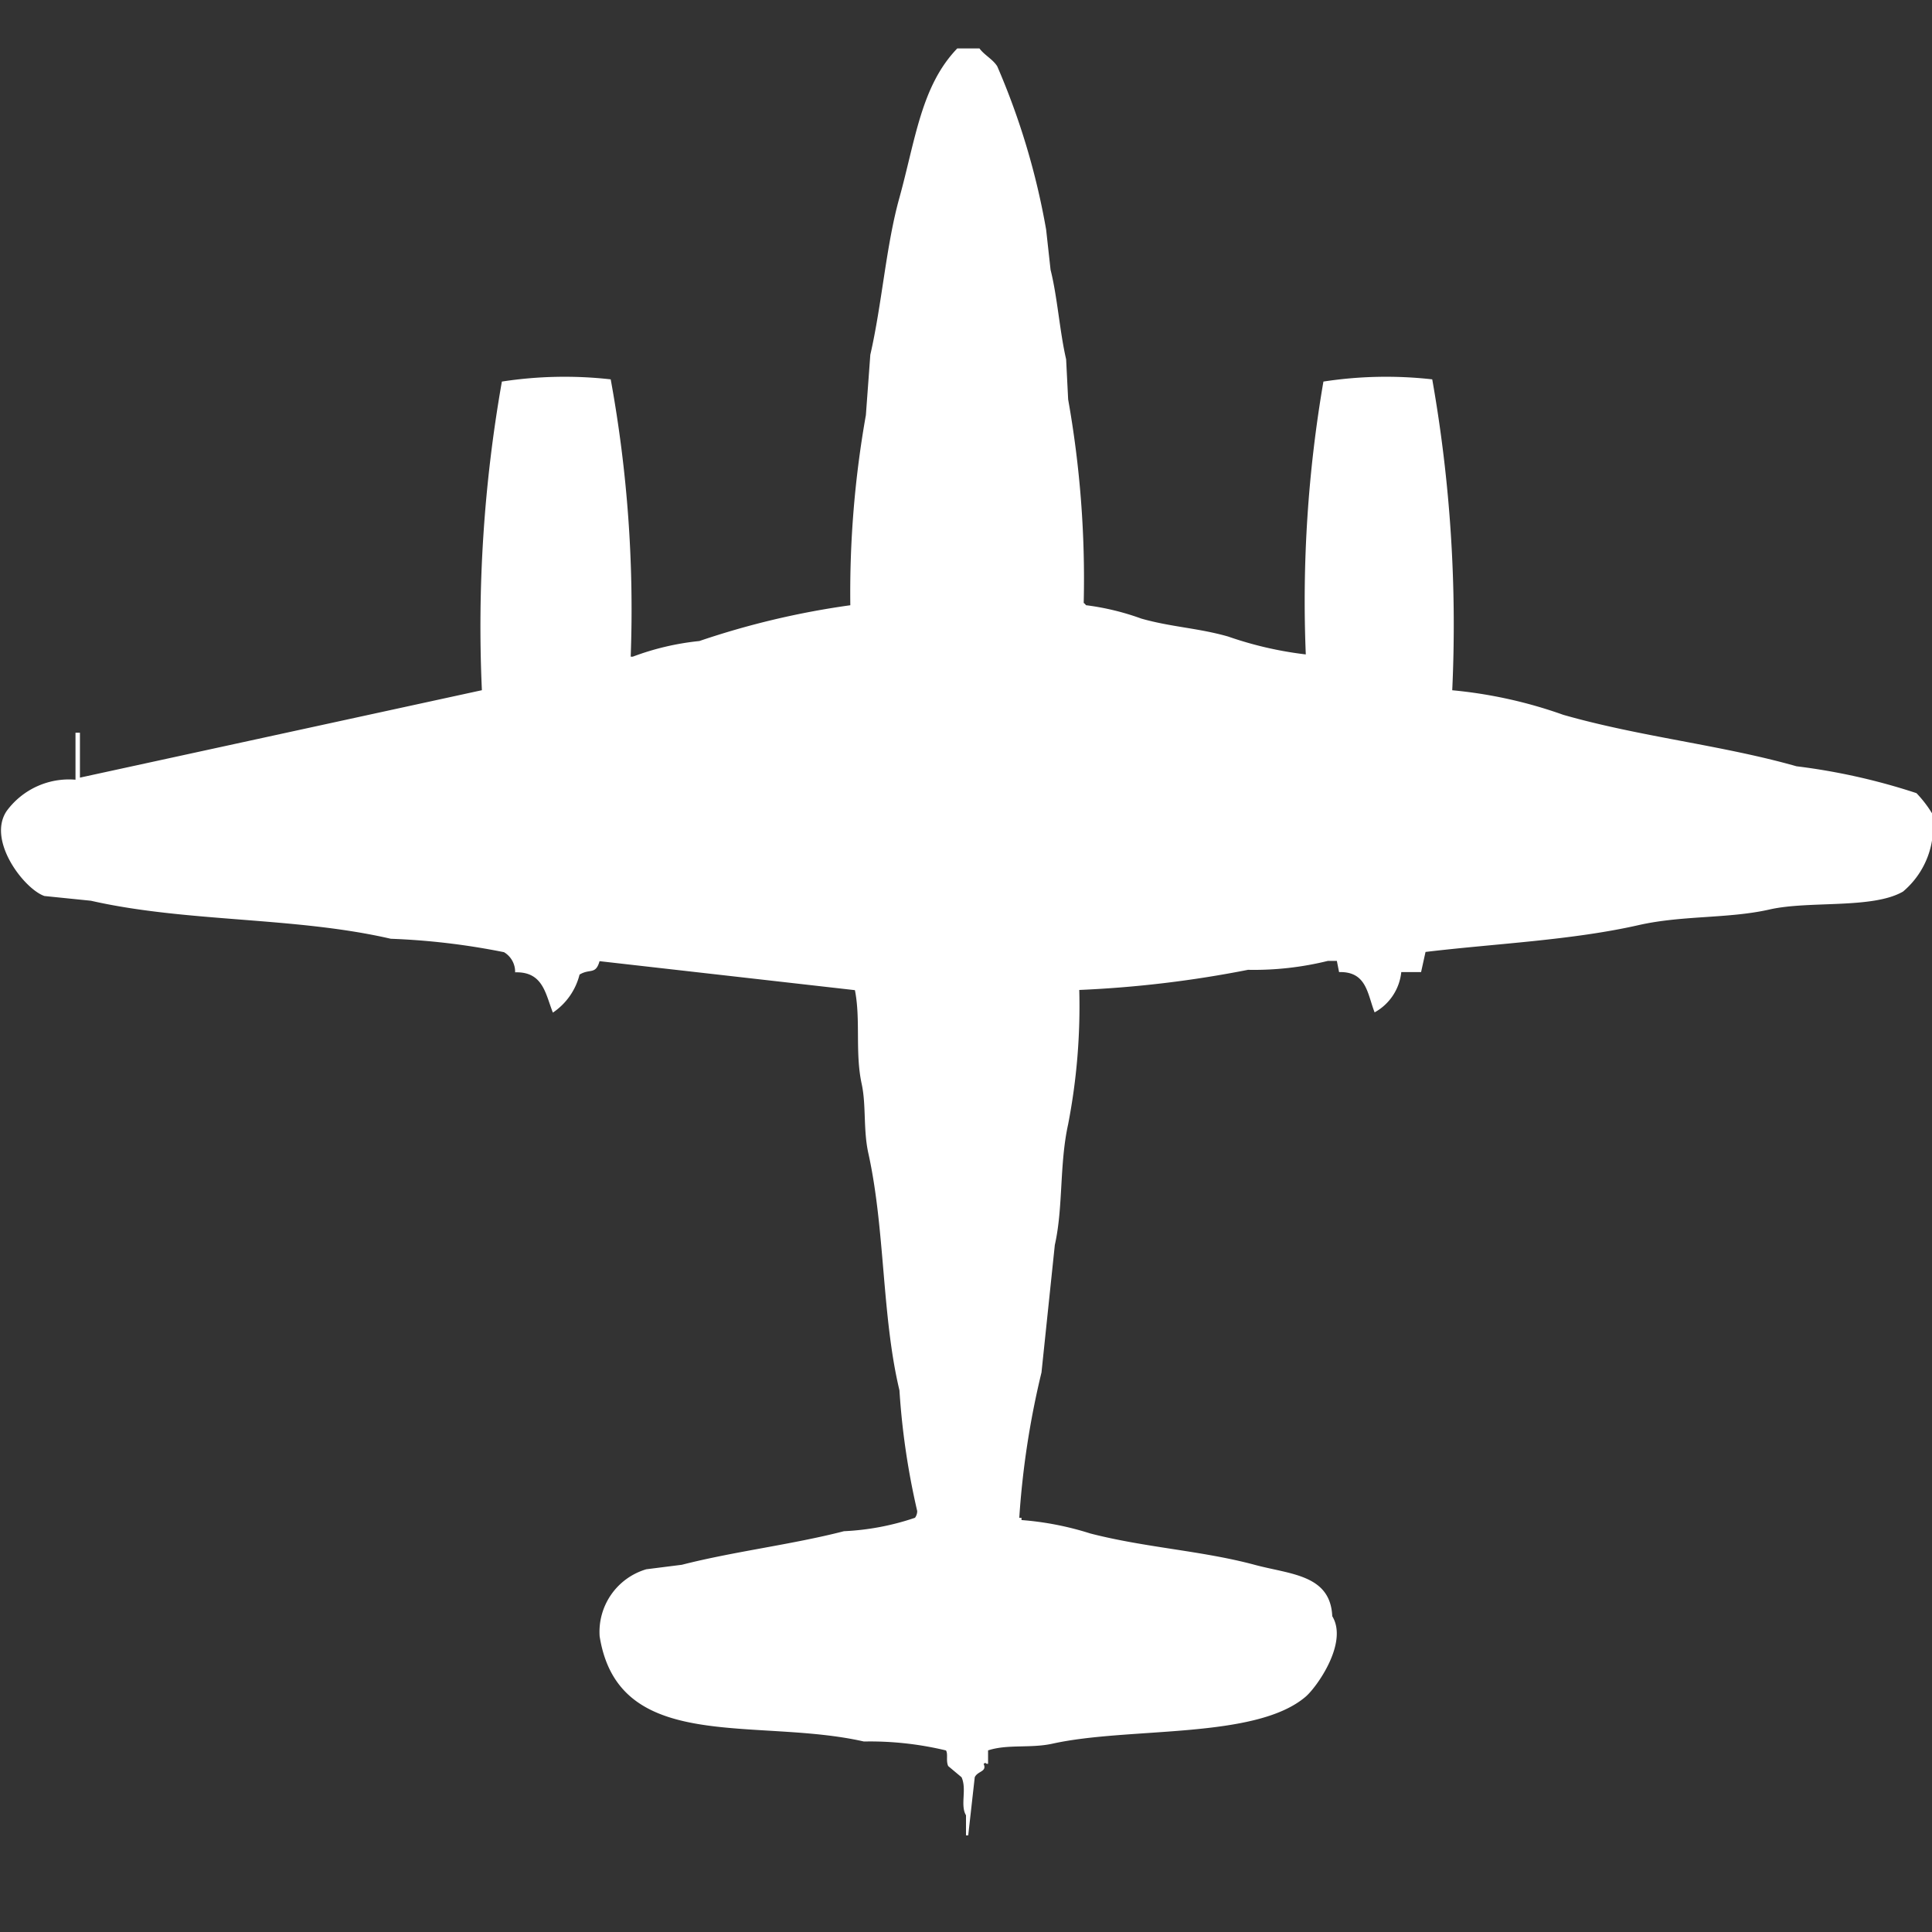 <svg width="40" height="40" viewBox="0 0 40 40" fill="#fff" xmlns="http://www.w3.org/2000/svg"><rect x="0" y="0" width="40" height="40" fill="#333333" stroke="none"/><path id="unit" fill-rule="evenodd" clip-rule="evenodd" d="M27.035,13.549A26.824,26.824,0,0,1,27.4,7.9a8.531,8.531,0,0,1,2.253-.046,29.208,29.208,0,0,1,.414,6.437,9.473,9.473,0,0,1,2.3.509c1.6,0.457,3.273.624,4.828,1.065a13,13,0,0,1,2.483.556,2.436,2.436,0,0,1,.322.417,1.749,1.749,0,0,1-.6,1.621c-0.63.365-1.942,0.185-2.759,0.37-0.858.195-1.8,0.118-2.713,0.324-1.392.316-2.975,0.383-4.414,0.556l-0.092.417H29.012a1.078,1.078,0,0,1-.552.834c-0.15-.381-0.163-0.849-0.736-0.834l-0.046-.232H27.494a6.387,6.387,0,0,1-1.655.185,23.168,23.168,0,0,1-3.494.417,12.822,12.822,0,0,1-.23,2.779c-0.184.834-.1,1.721-0.276,2.5l-0.276,2.64a17.653,17.653,0,0,0-.46,3.01h0.046v0.046a6.288,6.288,0,0,1,1.425.278c1.144,0.295,2.308.355,3.4,0.648,0.737,0.2,1.57.2,1.609,1.065,0.336,0.549-.322,1.471-0.552,1.667-1.04.888-3.654,0.62-5.241,0.972-0.457.1-.931,0.006-1.333,0.139v0.278c-0.092,0-.013-0.047-0.092,0,0.074,0.17-.121.143-0.184,0.278L20.046,38H20V37.583c-0.125-.208.022-0.536-0.092-0.787l-0.276-.231c-0.051-.108,0-0.248-0.046-0.324a6.736,6.736,0,0,0-1.7-.185c-2.24-.509-5.08.273-5.471-2.177a1.351,1.351,0,0,1,.966-1.389l0.736-.093c1.072-.275,2.287-0.419,3.356-0.695a5.311,5.311,0,0,0,1.471-.278,0.237,0.237,0,0,0,.046-0.139,15.337,15.337,0,0,1-.368-2.5c-0.367-1.535-.295-3.332-0.644-4.909-0.108-.489-0.042-0.994-0.138-1.436C17.7,21.794,17.822,21.109,17.7,20.5l-5.287-.6c-0.081.288-.2,0.147-0.414,0.278a1.342,1.342,0,0,1-.552.787c-0.153-.382-0.2-0.852-0.782-0.834a0.471,0.471,0,0,0-.23-0.417,14.56,14.56,0,0,0-2.345-.278c-1.988-.459-4.219-0.336-6.207-0.787L0.92,18.551C0.5,18.407-.274,17.4.138,16.791a1.6,1.6,0,0,1,1.425-.648V15.17H1.655V16.1L9.977,14.29A29.151,29.151,0,0,1,10.391,7.9a8.531,8.531,0,0,1,2.253-.046,26.483,26.483,0,0,1,.414,5.742H13.1a5.479,5.479,0,0,1,1.379-.324,16.946,16.946,0,0,1,3.126-.741,21.01,21.01,0,0,1,.322-3.936l0.092-1.25c0.243-1.061.326-2.258,0.6-3.242,0.336-1.216.454-2.326,1.2-3.1h0.46c0.1,0.137.276,0.223,0.368,0.37a15,15,0,0,1,1.012,3.38l0.092,0.834c0.141,0.557.189,1.279,0.322,1.852L22.115,8.27a21.178,21.178,0,0,1,.322,4.214,0.13,0.13,0,0,1,.046.046,5.3,5.3,0,0,1,1.149.278c0.622,0.176,1.172.193,1.793,0.37A7.577,7.577,0,0,0,27.035,13.549Z"/></svg>